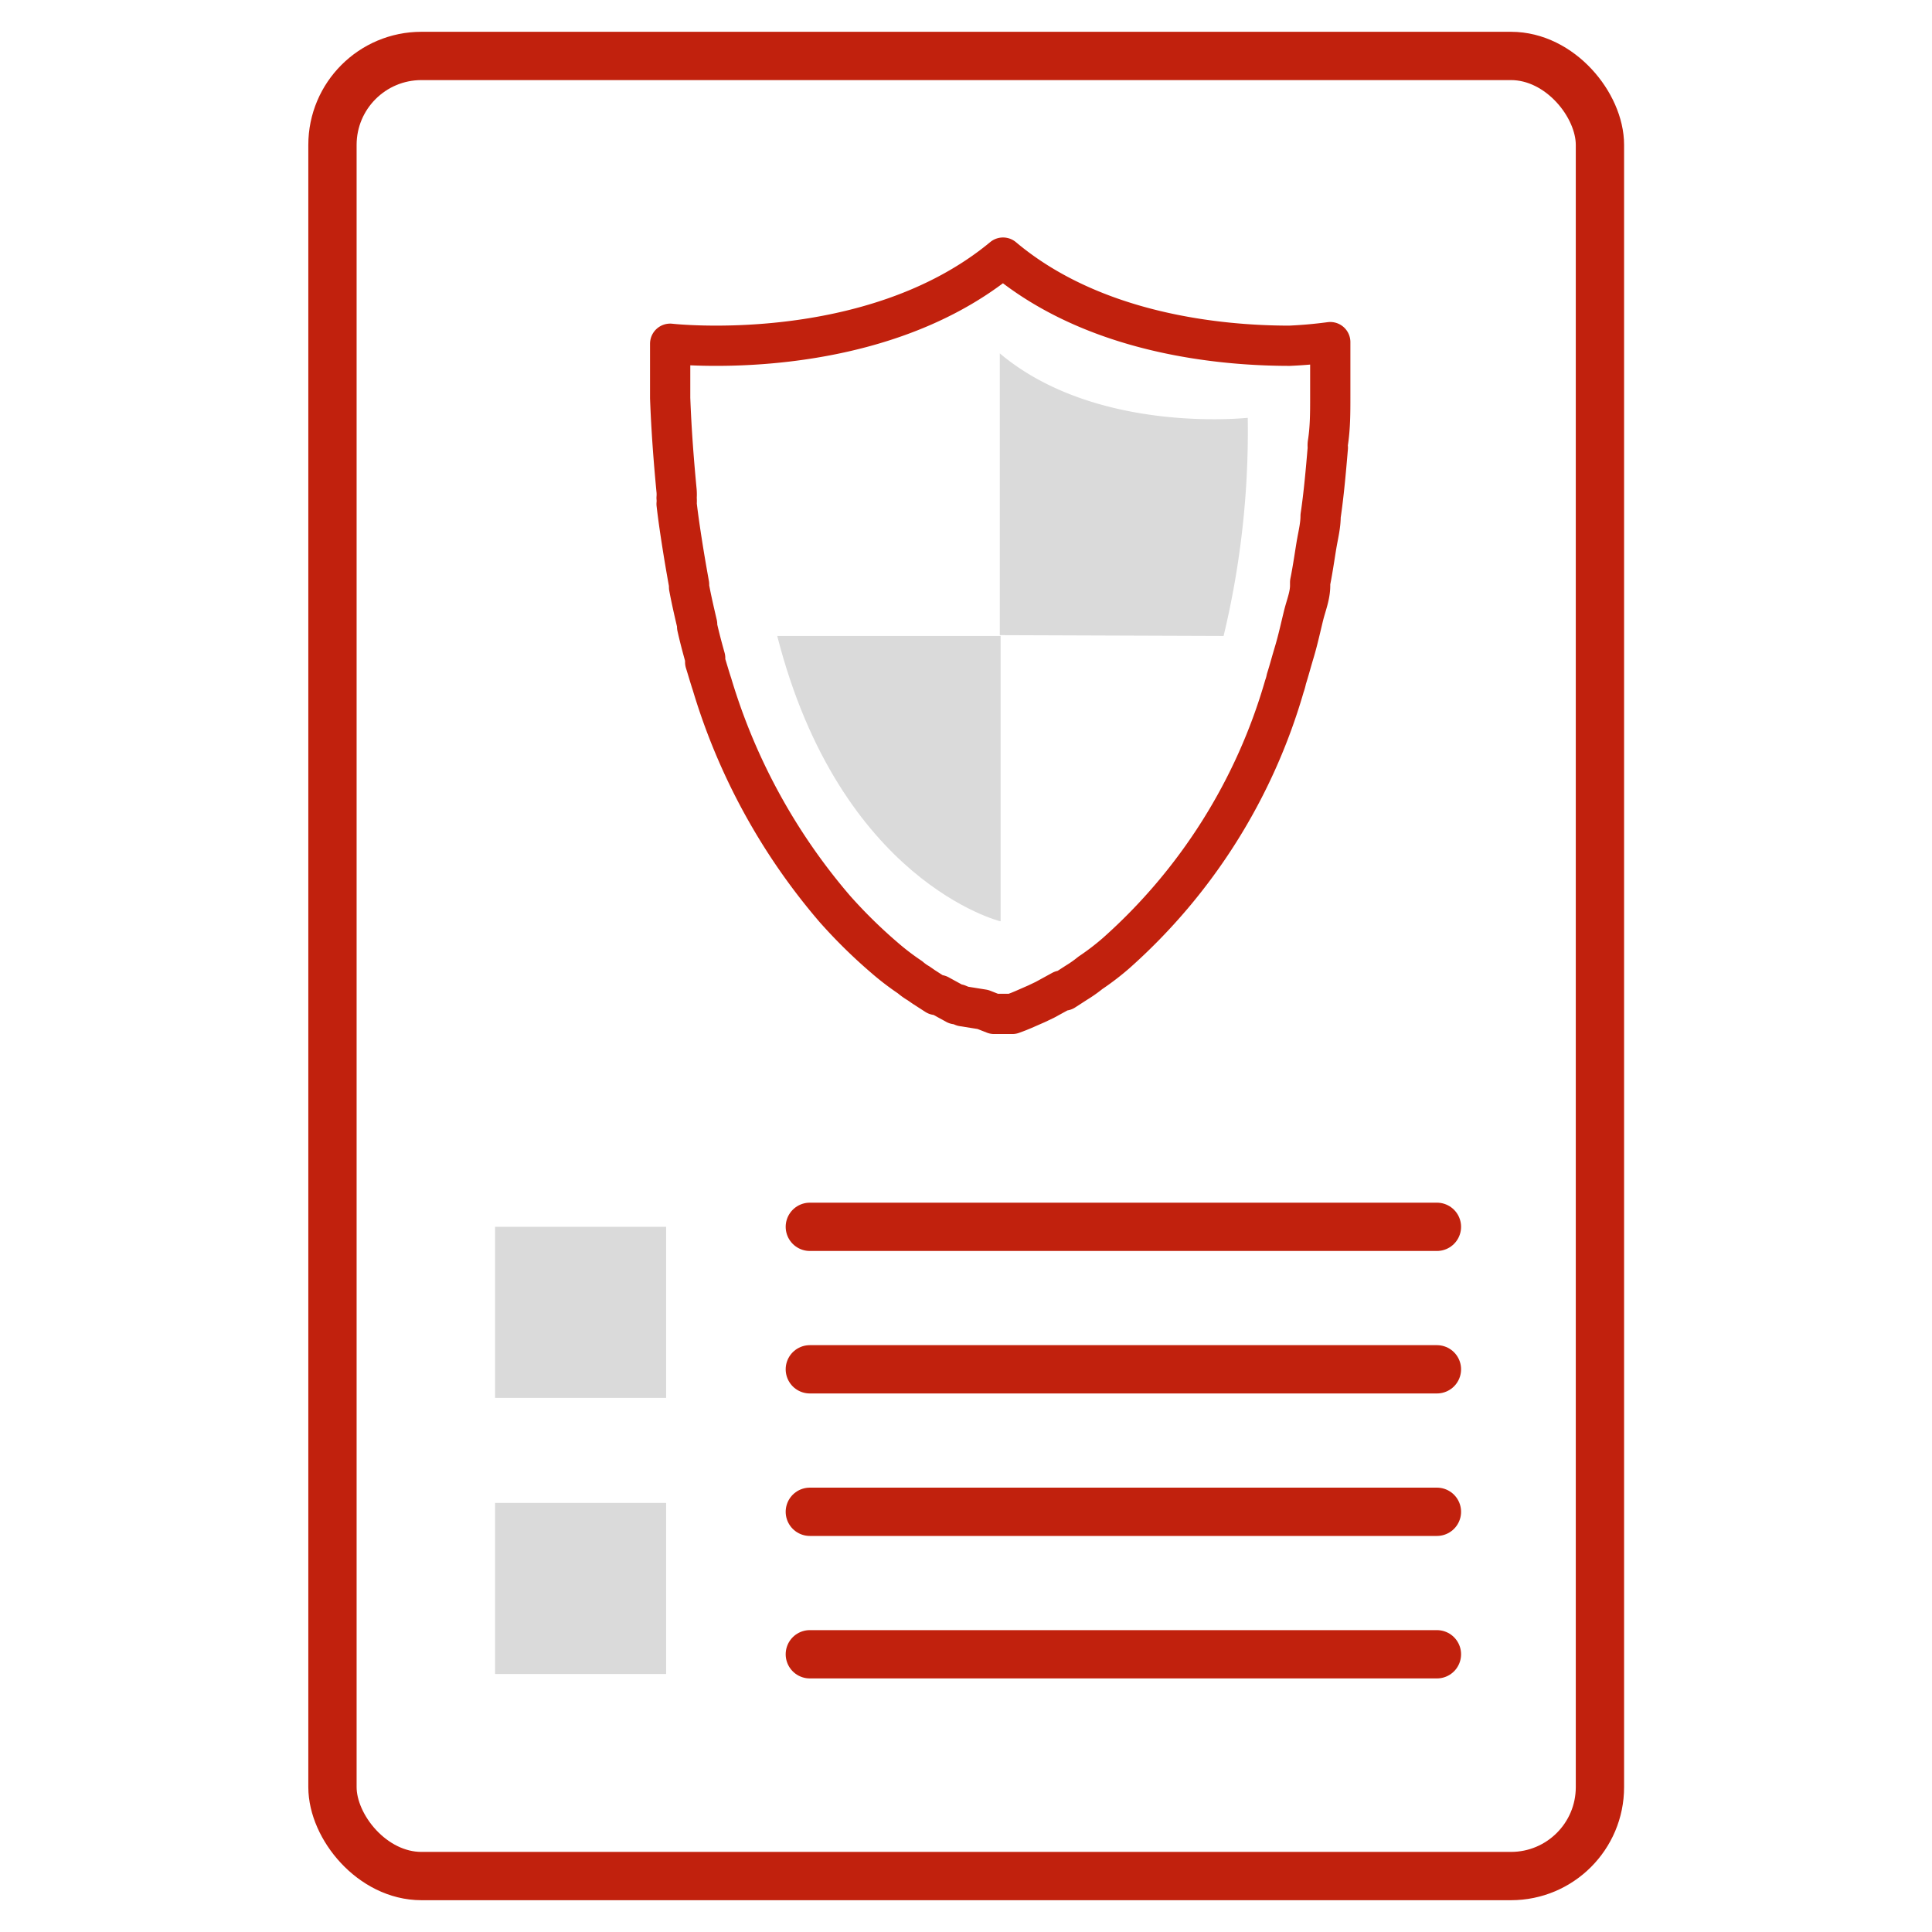 <svg id="Layer_1" data-name="Layer 1" xmlns="http://www.w3.org/2000/svg" viewBox="0 0 48 48"><defs><style>.cls-1,.cls-3{fill:none;stroke:#c1210d;stroke-linecap:round;stroke-linejoin:round;}.cls-1{stroke-width:1.2px;}.cls-2{fill:#dadada;}</style></defs><title>icon</title><rect class="cls-1" x="8.26" y="1.39" width="31.49" height="45.22" rx="2.21" ry="2.21"/><line class="cls-1" x1="20.12" y1="30.48" x2="35.7" y2="30.48"/><line class="cls-1" x1="20.12" y1="34.02" x2="35.7" y2="34.02"/><line class="cls-1" x1="20.12" y1="37.56" x2="35.7" y2="37.56"/><line class="cls-1" x1="20.12" y1="41.1" x2="35.7" y2="41.1"/><rect class="cls-2" x="12.3" y="30.48" width="4.25" height="4.25"/><rect class="cls-2" x="12.3" y="37.34" width="4.25" height="4.25"/><path class="cls-2" d="M30.4,15.8A21.79,21.79,0,0,0,31,10.38s-3.76.42-6.16-1.6v7Z"/><path class="cls-2" d="M24.86,15.8H19.31c1.56,6.1,5.53,7.09,5.55,7.09h0Z"/><path class="cls-3" d="M33.05,8.5c0,.44,0,.87,0,1.29v.06c0,.4,0,.78-.06,1.16a.37.37,0,0,0,0,.11c-.05.59-.1,1.16-.18,1.7,0,.22-.05.43-.09.65s-.1.66-.17,1c0,0,0,.05,0,.08,0,.25-.1.49-.16.73s-.14.61-.23.91-.13.46-.2.68a1.21,1.21,0,0,1-.05.18,14.1,14.1,0,0,1-4.18,6.63h0a6.44,6.44,0,0,1-.64.49,3.08,3.08,0,0,1-.34.24l-.31.2s0,0,0,0l-.06,0-.42.23-.21.1,0,0-.32.14-.12.05-.16.06-.05,0h0l-.16,0h0l-.14,0h-.05l-.05,0-.28-.11L23.92,25l0,0-.12-.05-.05,0,0,0-.42-.23-.07,0h0l-.31-.2-.13-.09a1.37,1.37,0,0,1-.21-.15,6.44,6.44,0,0,1-.64-.49h0a12.61,12.61,0,0,1-1.23-1.21A15.29,15.29,0,0,1,17.69,17c-.06-.18-.11-.36-.17-.55l0-.1c-.07-.25-.14-.51-.2-.78,0,0,0,0,0-.06v0c-.07-.3-.14-.6-.2-.92a.64.64,0,0,1,0-.07v0c-.06-.33-.12-.68-.17-1s-.1-.65-.14-1a.77.77,0,0,0,0-.15,1.11,1.11,0,0,0,0-.17c-.07-.73-.13-1.5-.16-2.31,0-.44,0-.89,0-1.35,0,0,5,.57,8.27-2.14,2.27,1.91,5.44,2.19,7.12,2.19A11.27,11.27,0,0,0,33.05,8.5Z"/></svg>